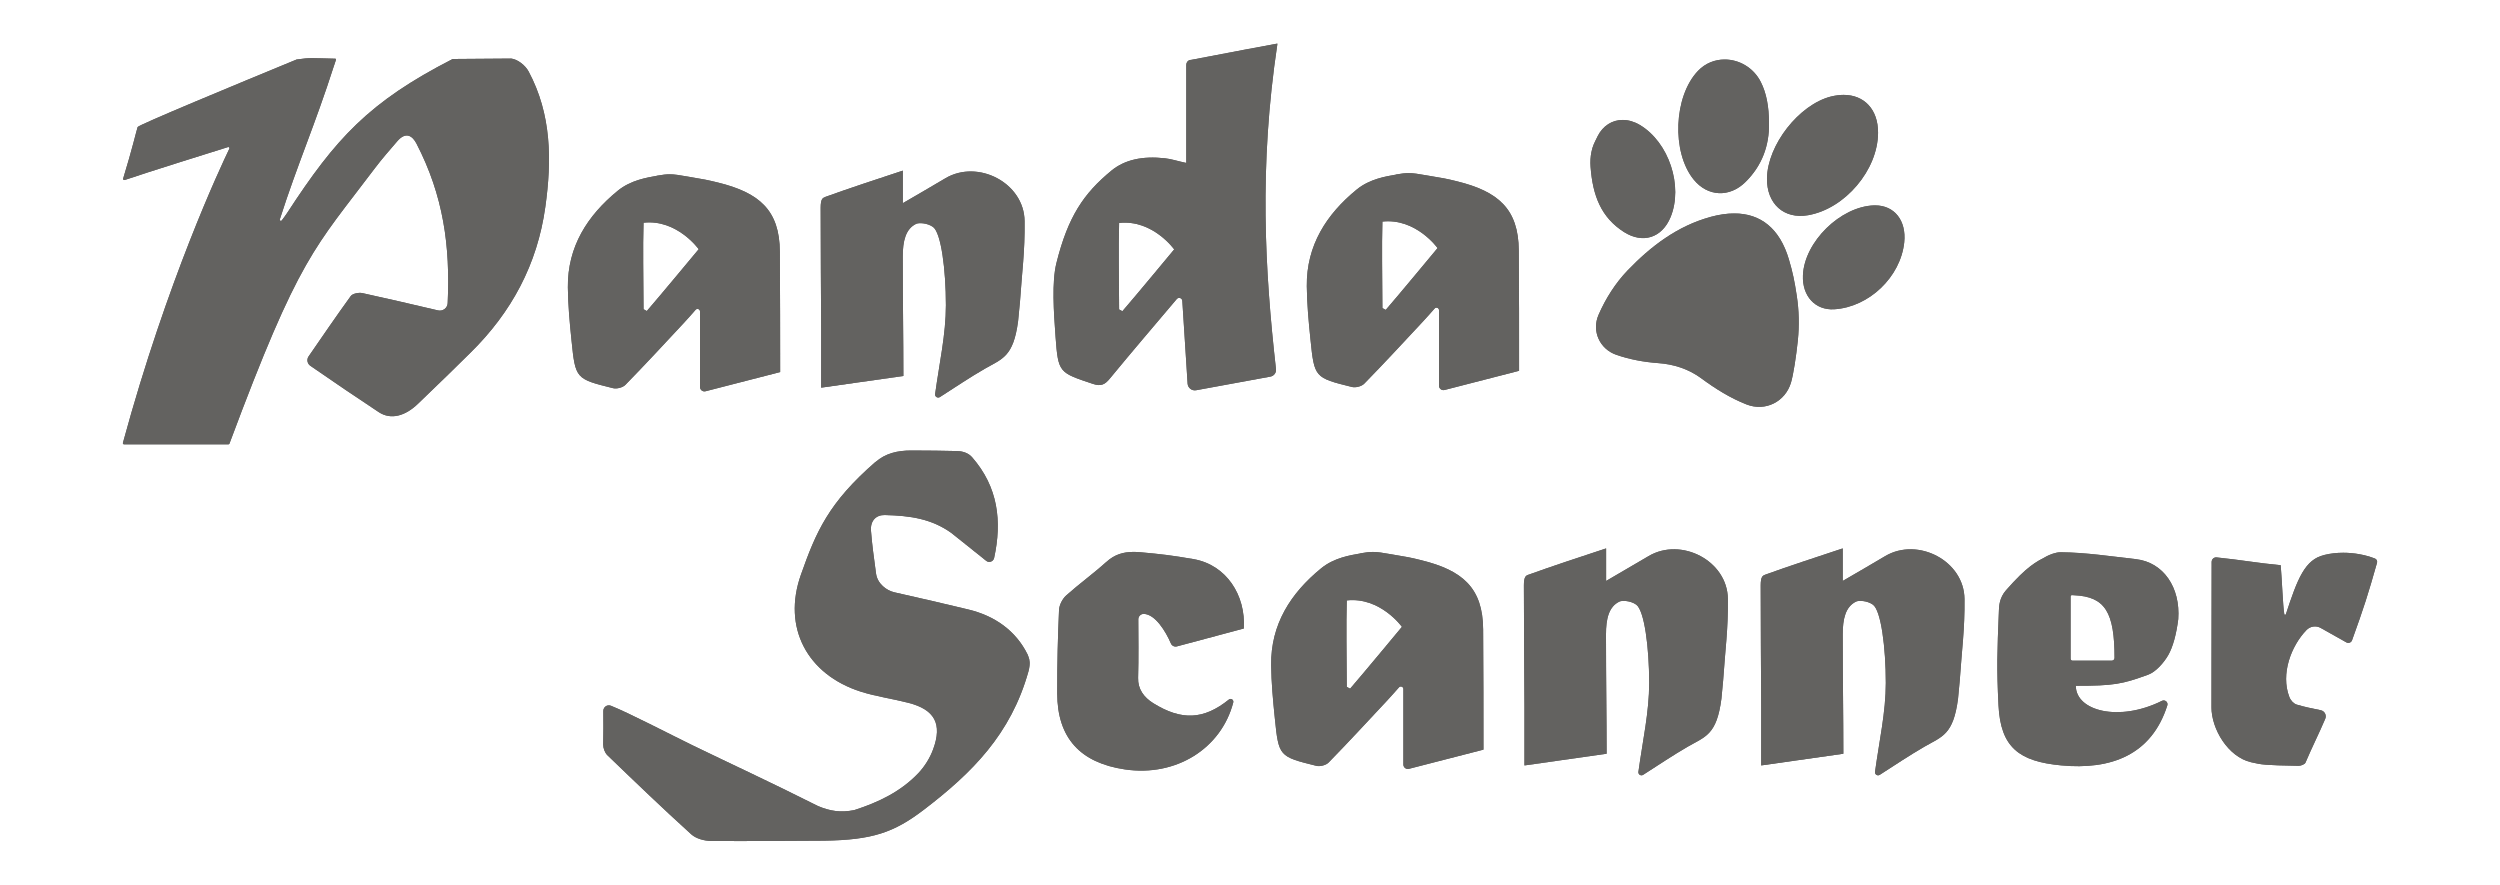 <?xml version="1.0" encoding="UTF-8"?>
<svg id="Warstwa_1" data-name="Warstwa 1" xmlns="http://www.w3.org/2000/svg" xmlns:xlink="http://www.w3.org/1999/xlink" viewBox="0 0 397.06 140.48">
  <defs>
    <style>
      .cls-1 {
        clip-path: url(#clippath-6);
      }

      .cls-2 {
        clip-path: url(#clippath-7);
      }

      .cls-3 {
        clip-path: url(#clippath-15);
      }

      .cls-4 {
        fill: #636260;
      }

      .cls-5 {
        clip-path: url(#clippath-4);
      }

      .cls-6 {
        clip-path: url(#clippath-9);
      }

      .cls-7 {
        clip-path: url(#clippath-10);
      }

      .cls-8 {
        clip-path: url(#clippath-11);
      }

      .cls-9 {
        fill: none;
      }

      .cls-10 {
        clip-path: url(#clippath-1);
      }

      .cls-11 {
        clip-path: url(#clippath-5);
      }

      .cls-12 {
        clip-path: url(#clippath-8);
      }

      .cls-13 {
        clip-path: url(#clippath-3);
      }

      .cls-14 {
        clip-path: url(#clippath-12);
      }

      .cls-15 {
        clip-path: url(#clippath-14);
      }

      .cls-16 {
        clip-path: url(#clippath-16);
      }

      .cls-17 {
        clip-path: url(#clippath-2);
      }

      .cls-18 {
        clip-path: url(#clippath-13);
      }

      .cls-19 {
        clip-path: url(#clippath);
      }
    </style>
    <clipPath id="clippath">
      <path class="cls-4" d="M271.69,34.45c-5.28,1.44-9.49,4.66-13.16,8.47-1.94,2.01-3.53,4.52-4.64,7.08-1.13,2.58.18,5.45,2.84,6.36,2.11.73,4.4,1.15,6.63,1.31,2.46.17,4.84.94,6.82,2.4,2.23,1.65,4.67,3.18,7.25,4.18,2.96,1.14,6.11-.44,7.02-3.48.38-1.27.82-4.13,1.09-6.7.24-2.36.19-4.75-.17-7.09-.35-2.3-.64-3.74-1.26-5.81-1.44-4.85-4.45-7.27-8.67-7.27-1.16,0-2.4.18-3.73.54"/>
    </clipPath>
    <clipPath id="clippath-1">
      <path class="cls-4" d="M290.8,15.33c-5.09,1.3-10.08,7.69-10.16,12.99-.06,4.05,2.7,6.53,6.53,5.86,5.86-1.02,11.09-7.19,11.11-13.09.02-3.71-2.2-6.02-5.47-6.02-.63,0-1.3.09-2.01.26"/>
    </clipPath>
    <clipPath id="clippath-2">
      <path class="cls-4" d="M269.68,11.26c-3.86,4.04-4.21,12.91-.69,17.25,2.22,2.74,5.7,2.9,8.23.4,2.67-2.63,3.79-5.86,3.74-9.27,0-2.75-.42-4.87-1.3-6.61-1.15-2.29-3.45-3.58-5.74-3.58-1.53,0-3.06.57-4.24,1.81"/>
    </clipPath>
    <clipPath id="clippath-3">
      <path class="cls-4" d="M297.66,32.62c-5.34.16-11.09,5.8-11.31,11.1-.14,3.31,1.96,5.59,4.98,5.4,5.51-.34,10.53-5.13,11.11-10.63.36-3.45-1.55-5.87-4.62-5.87h-.17"/>
    </clipPath>
    <clipPath id="clippath-4">
      <path class="cls-4" d="M253.72,21.69c-.5.99-.77,1.5-.96,2.44-.16.78-.2,1.58-.14,2.37.34,4.61,1.7,8.04,5.29,10.34,3.01,1.92,6.05.94,7.41-2.34,2.05-4.94-.26-11.91-4.87-14.65-.9-.54-1.84-.8-2.73-.8-1.64,0-3.13.89-4,2.62"/>
    </clipPath>
    <clipPath id="clippath-5">
      <path class="cls-4" d="M47.16,9.43c-9.75,4.02-25.18,10.41-25.3,10.75-.19.56-.86,3.49-2.3,8.18-.04.14.09.28.24.23,3.74-1.28,14.22-4.54,16.41-5.23.16-.05.29.11.22.25-1.36,2.82-9.9,20.96-16.91,46.73-.03.12.05.23.18.23h16.57c.08,0,.15-.04.17-.11,11.13-29.84,13.48-30.97,23.08-43.72,1.25-1.65,2.33-2.85,3.55-4.28,1.42-1.67,2.47-.83,3.08.35,4.28,8.27,5.37,16.26,4.95,25.33-.03.78-.77,1.34-1.53,1.16-4.09-.95-8.05-1.89-12.02-2.75-.57-.12-1.55.07-1.84.47-2.35,3.25-4.62,6.57-6.7,9.59-.33.48-.21,1.14.27,1.48,4.02,2.78,7.29,4.99,10.87,7.36,1.96,1.3,4.25.59,6.23-1.32,4.32-4.14,5.59-5.4,8.36-8.13,6.5-6.4,10.6-14.01,11.87-23.13,1.04-7.44.99-14.7-2.65-21.51-.55-1.03-1.78-1.94-2.76-2.06h-.03l-9.23.07s-.06,0-.08.02c-13.3,6.81-18.56,12.63-26.2,24.35-.28.43-.59.85-.9,1.26-.06.08-.17.1-.25.05h0c-.07-.05-.1-.13-.07-.21,2.84-8.86,5.61-15.05,8.61-24.43,0,0,0-.02.01-.02l.26-.78q.09-.28-.07-.29c-1.86-.04-2.85-.09-3.61-.09-.82,0-1.37.05-2.46.21"/>
    </clipPath>
    <clipPath id="clippath-6">
      <path class="cls-4" d="M139.04,73.37c-7.42,6.46-9.41,11.03-11.84,17.92-2.96,8.36.98,15.83,9.51,18.56,2.46.78,5.06,1.13,7.58,1.78,4.16,1.07,5.41,3.34,3.91,7.39-.5,1.36-1.33,2.7-2.33,3.76-2.79,2.95-6.36,4.65-10.18,5.88-2.18.44-3.87.16-5.77-.64-7.78-3.91-13.66-6.61-19.91-9.64-3.88-1.89-10.02-5.1-12.98-6.29-.58-.24-1.21.2-1.21.83.01,1.68.03,3.76-.02,5.32-.01.57.26,1.31.66,1.7,4.4,4.24,8.8,8.47,13.33,12.57.76.69,2.08,1.04,3.15,1.06,5.15.04,17.94-.05,17.94-.05,7.68-.11,11.1-1.3,15.83-4.9,7.72-5.89,13.84-12.03,16.63-21.98.08-.29.14-.58.17-.88.1-.94-.12-1.28-.28-1.76-1.88-3.85-5.27-6.21-9.48-7.21-4.69-1.12-6.51-1.54-11.71-2.72-1.23-.28-2.7-1.36-2.91-3.01-.38-2.88-.61-4.38-.8-6.8-.11-1.52.78-2.49,2.19-2.46,4.09.1,7.43.6,10.57,2.84l5.54,4.43c.45.37,1.13.12,1.26-.45,1.27-5.84.64-11.26-3.5-16-.51-.58-1.32-.95-2.33-.98-2.41-.07-4.44-.07-7.23-.09h-.1c-2.19,0-4.08.44-5.68,1.83"/>
    </clipPath>
    <clipPath id="clippath-7">
      <path class="cls-4" d="M102.21,49.1c-.02-5.19-.12-9.7,0-13.73,5.33-.58,8.76,4.21,8.76,4.21,0,0-6.25,7.53-8.24,9.82l-.52-.29ZM104.37,27.91c-1.62.3-4.16.68-6.25,2.38-4.81,3.93-8,8.88-7.93,15.36.03,2.81.29,5.63.58,8.42.62,6.09.65,6.11,6.59,7.58.59.15,1.55-.1,1.96-.52,3.12-3.19,6.15-6.47,9.19-9.73.67-.72,1.32-1.45,1.97-2.2.25-.28.7-.1.7.27v11.99c0,.46.43.8.88.68,3.9-1,7.88-2.03,11.85-3.05,0-6.41-.01-11.71-.05-19.1-.03-6.62-3.28-9.39-9.83-11-1.7-.41-2.16-.51-4.82-.95-1.32-.22-2.04-.36-2.84-.36-.55,0-1.14.07-2.01.22"/>
    </clipPath>
    <clipPath id="clippath-8">
      <path class="cls-4" d="M219.56,48.92c-.02-5.19-.11-9.7,0-13.73,5.34-.57,8.76,4.21,8.76,4.21,0,0-6.24,7.53-8.23,9.82l-.53-.29ZM221.73,27.73c-1.62.29-4.16.67-6.25,2.37-4.81,3.93-8,8.88-7.93,15.36.03,2.81.29,5.62.58,8.42.62,6.09.65,6.11,6.59,7.58.59.15,1.55-.1,1.96-.53,3.12-3.19,6.15-6.47,9.19-9.73.67-.72,1.32-1.45,1.98-2.2.24-.28.7-.1.7.26v12c0,.46.43.79.87.68,3.9-1,7.89-2.03,11.85-3.05,0-6.41,0-11.7-.05-19.1-.04-6.62-3.28-9.39-9.83-11-1.69-.42-2.16-.5-4.82-.94-1.32-.22-2.03-.36-2.84-.36-.55,0-1.14.07-2,.22"/>
    </clipPath>
    <clipPath id="clippath-9">
      <path class="cls-4" d="M131.06,31.29c-.4.15-.72.3-.72,1.7,0,6.43.05,12.87.08,19.31.01,3.08,0,6.17,0,9.27,4.57-.65,8.84-1.26,13.06-1.86,0-6.39-.1-11.1-.1-18.98,0-2.41.44-4.38,2.13-5.18.4-.19,1.73-.17,2.67.49,1.3.92,2.05,6.84,2.05,12.43,0,4.64-1.04,9.21-1.71,14.11-.06.42.4.71.76.48,2.45-1.57,4.74-3.12,7.12-4.49,2.8-1.61,4.55-1.88,5.3-7.58.29-3.05.28-2.85.29-2.96.33-4.92.8-7.99.74-12.91-.06-6.06-7.41-9.88-12.59-6.8-2.13,1.27-4.28,2.51-6.75,3.95v-5.17c-4.37,1.45-8.38,2.75-12.33,4.18"/>
    </clipPath>
    <clipPath id="clippath-10">
      <path class="cls-4" d="M213.9,109.09c-.02-5.19-.11-9.71,0-13.73,5.33-.58,8.76,4.2,8.76,4.2,0,0-6.25,7.54-8.23,9.82l-.53-.29ZM216.06,87.9c-1.62.29-4.16.67-6.24,2.37-4.81,3.93-8.01,8.88-7.93,15.36.03,2.81.29,5.62.58,8.42.62,6.09.65,6.11,6.59,7.58.59.15,1.55-.1,1.96-.53,3.12-3.19,6.14-6.47,9.19-9.73.67-.72,1.32-1.45,1.98-2.2.25-.28.7-.1.7.26v12c0,.45.43.79.87.68,3.91-1,7.89-2.03,11.85-3.05,0-6.41,0-11.7-.05-19.09-.04-6.62-3.29-9.39-9.84-11-1.69-.42-2.16-.51-4.82-.95-1.32-.22-2.03-.36-2.84-.36-.55,0-1.14.07-2.01.22"/>
    </clipPath>
    <clipPath id="clippath-11">
      <path class="cls-4" d="M242.75,91.28c-.4.14-.72.3-.72,1.7,0,6.44.06,12.87.09,19.31.01,3.09,0,6.17,0,9.28,4.57-.65,8.84-1.26,13.05-1.86,0-6.39-.1-11.1-.1-18.98,0-2.41.43-4.38,2.14-5.19.39-.19,1.73-.17,2.66.49,1.3.92,2.06,6.84,2.06,12.44,0,4.63-1.04,9.21-1.71,14.11-.06.42.4.71.75.48,2.45-1.57,4.75-3.12,7.12-4.49,2.81-1.61,4.56-1.88,5.31-7.57.28-3.05.28-2.85.28-2.96.33-4.92.8-8,.75-12.91-.06-6.06-7.41-9.87-12.59-6.81-2.14,1.27-4.29,2.51-6.75,3.95v-5.17c-4.37,1.45-8.38,2.75-12.33,4.18"/>
    </clipPath>
    <clipPath id="clippath-12">
      <path class="cls-4" d="M280.36,91.28c-.4.14-.72.3-.72,1.7,0,6.44.05,12.87.08,19.31.01,3.09,0,6.17,0,9.28,4.57-.65,8.84-1.26,13.05-1.86,0-6.39-.1-11.1-.1-18.98,0-2.41.43-4.38,2.13-5.19.39-.19,1.73-.17,2.66.49,1.3.92,2.05,6.84,2.05,12.44,0,4.63-1.04,9.21-1.71,14.11-.06.42.4.71.75.48,2.45-1.57,4.75-3.12,7.13-4.49,2.8-1.61,4.55-1.88,5.3-7.57.28-3.05.28-2.85.28-2.96.33-4.92.8-8,.75-12.91-.06-6.06-7.41-9.87-12.59-6.81-2.13,1.27-4.28,2.51-6.75,3.95v-5.17c-4.36,1.45-8.37,2.75-12.33,4.18"/>
    </clipPath>
    <clipPath id="clippath-13">
      <path class="cls-4" d="M328.86,104.61v-9.87c0-.12.1-.23.22-.22l.33.02c4.99.21,6.42,2.76,6.43,9.95,0,.24-.19.44-.44.44h-6.25c-.16,0-.29-.14-.29-.3M325.01,88.38c-1.6.85-3.01,1.5-6.4,5.36-1.06,1.21-1.1,2.51-1.13,3.1-.28,6.87-.37,9.12-.07,15.2.34,6.69,3.29,8.89,9.94,9.52,7.9.75,14.36-1.63,16.87-9.52.17-.51-.37-.97-.85-.73-6.8,3.4-13.68,1.62-13.68-2.39,6.03,0,7.36-.26,11.48-1.76,1.26-.46,2.52-1.94,3.19-3.1.74-1.28,1.3-3.32,1.6-5.73.36-5.02-2.35-9.02-6.71-9.52-3.97-.45-7.95-1.06-11.95-1.1h-.02c-.8,0-1.75.39-2.28.67"/>
    </clipPath>
    <clipPath id="clippath-14">
      <path class="cls-4" d="M175.71,89.25c-2.05,1.85-4.31,3.48-6.37,5.32-.6.54-1.1,1.51-1.14,2.3-.19,4.41-.3,8.16-.29,13.23.01,7.14,3.69,11.05,10.73,12.1,8.14,1.21,15.32-3.31,17.23-10.63.11-.42-.37-.73-.7-.46-4,3.22-7.52,3.35-11.98.59-1.54-.95-2.48-2.28-2.43-4.03.09-2.95.04-6.91.03-9.3,0-.48.39-.88.87-.87,1.81.05,3.48,2.76,4.31,4.7.16.37.57.57.96.46,3.59-.96,7.05-1.89,10.62-2.84.32-5.28-2.77-10.11-8-11.02-3.49-.6-5.09-.79-8.42-1.09-.38-.04-.75-.05-1.11-.05-1.61,0-3,.4-4.31,1.6"/>
    </clipPath>
    <clipPath id="clippath-15">
      <path class="cls-4" d="M369.16,88.14c-3.09.74-4.24,3.72-6.11,9.42-.05.13-.23.12-.25-.02-.23-1.34-.36-5.37-.57-7.77-3.7-.35-6.34-.85-10.17-1.24-.43-.05-.8.29-.8.72,0,7.79-.03,16.69-.03,23.06,0,3.48,2.63,7.9,6.29,8.75,1.74.4,2.08.47,7.55.57.36,0,.96-.22,1.09-.5,1.14-2.67,2.09-4.5,3.14-6.96.25-.58-.09-1.24-.71-1.37-1.37-.28-2.62-.53-3.81-.89-.48-.15-.95-.62-1.18-1.22-1.4-3.65.28-8.09,2.72-10.62.59-.61,1.52-.76,2.26-.34,1.33.75,2.67,1.51,4.09,2.3.35.19.78.01.9-.37,1.87-5.17,2.54-7.27,3.96-12.29.07-.27-.07-.56-.33-.66-1.58-.61-3.33-.92-5.04-.92-1.03,0-2.04.11-3,.35"/>
    </clipPath>
    <clipPath id="clippath-16">
      <path class="cls-4" d="M177.74,49.14c-.02-5.19-.11-9.71,0-13.73,5.33-.58,8.75,4.2,8.75,4.2,0,0-6.24,7.53-8.23,9.82l-.53-.29ZM189.05,9.51c-.38.07-.64.4-.64.78v15.59c-1.38-.29-2.36-.63-3.37-.74-3.62-.4-6.42.24-8.51,1.95-4.42,3.63-6.9,7.31-8.74,14.67-.76,3.01-.43,7.82-.14,11.77.42,5.71.56,5.64,5.93,7.44,1.31.44,1.92.1,2.72-.88,3.4-4.14,6.88-8.2,10.6-12.6.29-.34.85-.16.88.29.29,4.49.56,8.78.84,13.15.05.68.67,1.17,1.35,1.05,3.96-.73,7.86-1.44,11.82-2.17.54-.1.93-.62.87-1.16-1.76-15.68-2.73-32.07.23-51.73h0c-.17,0-8.77,1.65-13.82,2.61"/>
    </clipPath>
  </defs>
  <rect class="cls-9" width="397.06" height="140.48"/>
  <g>
    <path class="cls-4" d="M271.69,34.45c-5.28,1.44-9.49,4.66-13.16,8.47-1.94,2.01-3.53,4.52-4.64,7.08-1.13,2.58.18,5.45,2.84,6.36,2.11.73,4.4,1.15,6.63,1.31,2.46.17,4.84.94,6.82,2.4,2.23,1.65,4.67,3.18,7.25,4.18,2.96,1.14,6.11-.44,7.02-3.48.38-1.27.82-4.13,1.09-6.7.24-2.36.19-4.75-.17-7.09-.35-2.3-.64-3.74-1.26-5.81-1.44-4.85-4.45-7.27-8.67-7.27-1.16,0-2.4.18-3.73.54"/>
    <g class="cls-19">
      <rect class="cls-4" x="252.76" y="33.91" width="33.01" height="31.5"/>
    </g>
  </g>
  <g>
    <path class="cls-4" d="M290.8,15.33c-5.09,1.3-10.08,7.69-10.16,12.99-.06,4.05,2.7,6.53,6.53,5.86,5.86-1.02,11.09-7.19,11.11-13.09.02-3.71-2.2-6.02-5.47-6.02-.63,0-1.3.09-2.01.26"/>
    <g class="cls-10">
      <rect class="cls-4" x="280.58" y="15.07" width="17.71" height="19.79"/>
    </g>
  </g>
  <g>
    <path class="cls-4" d="M269.68,11.26c-3.86,4.04-4.21,12.91-.69,17.25,2.22,2.74,5.7,2.9,8.23.4,2.67-2.63,3.79-5.86,3.74-9.27,0-2.75-.42-4.87-1.3-6.61-1.15-2.29-3.45-3.58-5.74-3.58-1.53,0-3.06.57-4.24,1.81"/>
    <g class="cls-17">
      <rect class="cls-4" x="265.46" y="9.44" width="15.55" height="21.97"/>
    </g>
  </g>
  <g>
    <path class="cls-4" d="M297.66,32.62c-5.34.16-11.09,5.8-11.31,11.1-.14,3.31,1.96,5.59,4.98,5.4,5.51-.34,10.53-5.13,11.11-10.63.36-3.45-1.55-5.87-4.62-5.87h-.17"/>
    <g class="cls-13">
      <rect class="cls-4" x="286.22" y="32.62" width="16.59" height="16.69"/>
    </g>
  </g>
  <g>
    <path class="cls-4" d="M253.72,21.69c-.5.99-.77,1.5-.96,2.44-.16.78-.2,1.58-.14,2.37.34,4.61,1.7,8.04,5.29,10.34,3.01,1.92,6.05.94,7.41-2.34,2.05-4.94-.26-11.91-4.87-14.65-.9-.54-1.84-.8-2.73-.8-1.64,0-3.13.89-4,2.62"/>
    <g class="cls-5">
      <rect class="cls-4" x="252.56" y="19.07" width="14.81" height="19.71"/>
    </g>
  </g>
  <g>
    <path class="cls-4" d="M47.16,9.43c-9.75,4.02-25.18,10.41-25.3,10.75-.19.56-.86,3.49-2.3,8.18-.04.14.09.28.24.23,3.74-1.28,14.22-4.54,16.41-5.23.16-.05.29.11.22.25-1.36,2.82-9.9,20.96-16.91,46.73-.03.12.05.23.18.23h16.57c.08,0,.15-.04.17-.11,11.13-29.84,13.48-30.97,23.08-43.72,1.25-1.65,2.33-2.85,3.55-4.28,1.42-1.67,2.47-.83,3.08.35,4.28,8.27,5.37,16.26,4.95,25.33-.03.78-.77,1.34-1.53,1.16-4.09-.95-8.05-1.89-12.02-2.75-.57-.12-1.55.07-1.84.47-2.35,3.25-4.62,6.57-6.7,9.59-.33.48-.21,1.14.27,1.48,4.02,2.78,7.29,4.99,10.87,7.36,1.96,1.3,4.25.59,6.23-1.32,4.32-4.14,5.59-5.4,8.36-8.13,6.5-6.4,10.6-14.01,11.87-23.13,1.04-7.44.99-14.7-2.65-21.51-.55-1.03-1.78-1.94-2.76-2.06h-.03l-9.23.07s-.06,0-.08.02c-13.3,6.81-18.56,12.63-26.2,24.35-.28.43-.59.85-.9,1.26-.06.08-.17.1-.25.05h0c-.07-.05-.1-.13-.07-.21,2.84-8.86,5.61-15.05,8.61-24.43,0,0,0-.02.01-.02l.26-.78q.09-.28-.07-.29c-1.86-.04-2.85-.09-3.61-.09-.82,0-1.37.05-2.46.21"/>
    <g class="cls-11">
      <rect class="cls-4" x="19.48" y="9.22" width="68.15" height="61.35"/>
    </g>
  </g>
  <g>
    <path class="cls-4" d="M139.04,73.37c-7.42,6.46-9.41,11.03-11.84,17.92-2.96,8.36.98,15.83,9.51,18.56,2.46.78,5.06,1.13,7.58,1.78,4.16,1.07,5.41,3.34,3.91,7.39-.5,1.36-1.33,2.7-2.33,3.76-2.79,2.95-6.36,4.65-10.18,5.88-2.18.44-3.87.16-5.77-.64-7.78-3.91-13.66-6.61-19.91-9.64-3.88-1.89-10.02-5.1-12.98-6.29-.58-.24-1.21.2-1.21.83.01,1.68.03,3.76-.02,5.32-.01.57.26,1.31.66,1.7,4.4,4.24,8.8,8.47,13.33,12.57.76.69,2.08,1.04,3.15,1.06,5.15.04,17.94-.05,17.94-.05,7.68-.11,11.1-1.3,15.83-4.9,7.72-5.89,13.84-12.03,16.63-21.98.08-.29.14-.58.17-.88.1-.94-.12-1.28-.28-1.76-1.88-3.85-5.27-6.21-9.48-7.21-4.69-1.12-6.51-1.54-11.71-2.72-1.23-.28-2.7-1.36-2.91-3.01-.38-2.88-.61-4.38-.8-6.8-.11-1.52.78-2.49,2.19-2.46,4.09.1,7.43.6,10.57,2.84l5.54,4.43c.45.37,1.13.12,1.26-.45,1.27-5.84.64-11.26-3.5-16-.51-.58-1.32-.95-2.33-.98-2.41-.07-4.44-.07-7.23-.09h-.1c-2.19,0-4.08.44-5.68,1.83"/>
    <g class="cls-1">
      <rect class="cls-4" x="95.77" y="71.54" width="67.82" height="62.07"/>
    </g>
  </g>
  <g>
    <path class="cls-4" d="M102.21,49.1c-.02-5.19-.12-9.7,0-13.73,5.33-.58,8.76,4.21,8.76,4.21,0,0-6.25,7.53-8.24,9.82l-.52-.29ZM104.37,27.91c-1.62.3-4.16.68-6.25,2.38-4.81,3.93-8,8.88-7.93,15.36.03,2.81.29,5.63.58,8.42.62,6.09.65,6.11,6.59,7.58.59.15,1.55-.1,1.96-.52,3.12-3.19,6.15-6.47,9.19-9.73.67-.72,1.32-1.45,1.97-2.2.25-.28.7-.1.7.27v11.99c0,.46.43.8.88.68,3.9-1,7.88-2.03,11.85-3.05,0-6.41-.01-11.71-.05-19.1-.03-6.62-3.28-9.39-9.83-11-1.7-.41-2.16-.51-4.82-.95-1.32-.22-2.04-.36-2.84-.36-.55,0-1.14.07-2.01.22"/>
    <g class="cls-2">
      <rect class="cls-4" x="90.12" y="27.69" width="33.8" height="34.56"/>
    </g>
  </g>
  <g>
    <path class="cls-4" d="M219.56,48.92c-.02-5.19-.11-9.7,0-13.73,5.34-.57,8.76,4.21,8.76,4.21,0,0-6.24,7.53-8.23,9.82l-.53-.29ZM221.73,27.73c-1.62.29-4.16.67-6.25,2.37-4.81,3.93-8,8.88-7.93,15.36.03,2.81.29,5.62.58,8.42.62,6.09.65,6.11,6.59,7.58.59.15,1.55-.1,1.96-.53,3.12-3.19,6.15-6.47,9.19-9.73.67-.72,1.32-1.45,1.98-2.2.24-.28.7-.1.7.26v12c0,.46.43.79.87.68,3.9-1,7.89-2.03,11.85-3.05,0-6.41,0-11.7-.05-19.1-.04-6.62-3.28-9.39-9.83-11-1.69-.42-2.16-.5-4.82-.94-1.32-.22-2.03-.36-2.84-.36-.55,0-1.14.07-2,.22"/>
    <g class="cls-12">
      <rect class="cls-4" x="207.47" y="27.5" width="33.79" height="34.56"/>
    </g>
  </g>
  <g>
    <path class="cls-4" d="M131.06,31.29c-.4.15-.72.3-.72,1.7,0,6.43.05,12.87.08,19.31.01,3.08,0,6.17,0,9.27,4.57-.65,8.84-1.26,13.06-1.86,0-6.39-.1-11.1-.1-18.98,0-2.41.44-4.38,2.13-5.18.4-.19,1.73-.17,2.67.49,1.3.92,2.05,6.84,2.05,12.43,0,4.64-1.04,9.21-1.71,14.11-.06.42.4.71.76.48,2.45-1.57,4.74-3.12,7.12-4.49,2.8-1.61,4.55-1.88,5.3-7.58.29-3.05.28-2.85.29-2.96.33-4.92.8-7.99.74-12.91-.06-6.06-7.41-9.88-12.59-6.8-2.13,1.27-4.28,2.51-6.75,3.95v-5.17c-4.37,1.45-8.38,2.75-12.33,4.18"/>
    <g class="cls-6">
      <rect class="cls-4" x="130.34" y="25.26" width="32.44" height="38.03"/>
    </g>
  </g>
  <g>
    <path class="cls-4" d="M213.9,109.09c-.02-5.19-.11-9.71,0-13.73,5.33-.58,8.76,4.2,8.76,4.2,0,0-6.25,7.54-8.23,9.82l-.53-.29ZM216.06,87.9c-1.62.29-4.16.67-6.24,2.37-4.81,3.93-8.01,8.88-7.93,15.36.03,2.81.29,5.62.58,8.42.62,6.09.65,6.11,6.59,7.58.59.15,1.55-.1,1.96-.53,3.12-3.19,6.14-6.47,9.19-9.73.67-.72,1.32-1.45,1.98-2.2.25-.28.7-.1.7.26v12c0,.45.43.79.87.68,3.91-1,7.89-2.03,11.85-3.05,0-6.41,0-11.7-.05-19.09-.04-6.62-3.29-9.39-9.84-11-1.69-.42-2.16-.51-4.82-.95-1.32-.22-2.03-.36-2.84-.36-.55,0-1.14.07-2.01.22"/>
    <g class="cls-7">
      <rect class="cls-4" x="201.81" y="87.67" width="33.8" height="34.56"/>
    </g>
  </g>
  <g>
    <path class="cls-4" d="M242.75,91.28c-.4.14-.72.3-.72,1.7,0,6.44.06,12.87.09,19.31.01,3.09,0,6.17,0,9.28,4.57-.65,8.84-1.26,13.05-1.86,0-6.39-.1-11.1-.1-18.98,0-2.41.43-4.38,2.14-5.19.39-.19,1.73-.17,2.66.49,1.3.92,2.06,6.84,2.06,12.44,0,4.63-1.04,9.21-1.71,14.11-.06.42.4.71.75.48,2.45-1.57,4.75-3.12,7.12-4.49,2.81-1.61,4.56-1.88,5.31-7.57.28-3.05.28-2.85.28-2.96.33-4.92.8-8,.75-12.91-.06-6.06-7.41-9.87-12.59-6.81-2.14,1.27-4.29,2.51-6.75,3.95v-5.17c-4.37,1.45-8.38,2.75-12.33,4.18"/>
    <g class="cls-8">
      <rect class="cls-4" x="242.03" y="85.25" width="32.44" height="38.03"/>
    </g>
  </g>
  <g>
    <path class="cls-4" d="M280.36,91.28c-.4.14-.72.3-.72,1.7,0,6.44.05,12.87.08,19.31.01,3.09,0,6.17,0,9.28,4.57-.65,8.84-1.26,13.05-1.86,0-6.39-.1-11.1-.1-18.98,0-2.41.43-4.38,2.13-5.19.39-.19,1.73-.17,2.66.49,1.3.92,2.05,6.84,2.05,12.44,0,4.63-1.04,9.21-1.71,14.11-.06.42.4.71.75.48,2.45-1.57,4.75-3.12,7.13-4.49,2.8-1.61,4.55-1.88,5.3-7.57.28-3.05.28-2.85.28-2.96.33-4.92.8-8,.75-12.91-.06-6.06-7.41-9.87-12.59-6.81-2.13,1.27-4.28,2.51-6.75,3.95v-5.17c-4.36,1.45-8.37,2.75-12.33,4.18"/>
    <g class="cls-14">
      <rect class="cls-4" x="279.64" y="85.25" width="32.44" height="38.03"/>
    </g>
  </g>
  <g>
    <path class="cls-4" d="M328.86,104.61v-9.87c0-.12.1-.23.22-.22l.33.02c4.99.21,6.42,2.76,6.43,9.95,0,.24-.19.44-.44.44h-6.25c-.16,0-.29-.14-.29-.3M325.01,88.38c-1.6.85-3.01,1.5-6.4,5.36-1.06,1.21-1.1,2.51-1.13,3.1-.28,6.87-.37,9.12-.07,15.2.34,6.69,3.29,8.89,9.94,9.52,7.9.75,14.36-1.63,16.87-9.52.17-.51-.37-.97-.85-.73-6.8,3.4-13.68,1.62-13.68-2.39,6.03,0,7.36-.26,11.48-1.76,1.26-.46,2.52-1.94,3.19-3.1.74-1.28,1.3-3.32,1.6-5.73.36-5.02-2.35-9.02-6.71-9.52-3.97-.45-7.95-1.06-11.95-1.1h-.02c-.8,0-1.75.39-2.28.67"/>
    <g class="cls-18">
      <rect class="cls-4" x="317.11" y="87.71" width="29.22" height="34.61"/>
    </g>
  </g>
  <g>
    <path class="cls-4" d="M175.71,89.25c-2.05,1.85-4.31,3.48-6.37,5.32-.6.54-1.1,1.51-1.14,2.3-.19,4.41-.3,8.16-.29,13.23.01,7.14,3.69,11.05,10.73,12.1,8.14,1.21,15.32-3.31,17.23-10.63.11-.42-.37-.73-.7-.46-4,3.22-7.52,3.35-11.98.59-1.54-.95-2.48-2.28-2.43-4.03.09-2.95.04-6.91.03-9.3,0-.48.39-.88.87-.87,1.81.05,3.48,2.76,4.31,4.7.16.37.57.57.96.46,3.59-.96,7.05-1.89,10.62-2.84.32-5.28-2.77-10.11-8-11.02-3.49-.6-5.09-.79-8.42-1.09-.38-.04-.75-.05-1.11-.05-1.61,0-3,.4-4.31,1.6"/>
    <g class="cls-15">
      <rect class="cls-4" x="167.91" y="87.65" width="29.96" height="35.75"/>
    </g>
  </g>
  <g>
    <path class="cls-4" d="M369.16,88.14c-3.09.74-4.24,3.72-6.11,9.42-.05.13-.23.12-.25-.02-.23-1.34-.36-5.37-.57-7.77-3.7-.35-6.34-.85-10.17-1.24-.43-.05-.8.29-.8.72,0,7.79-.03,16.69-.03,23.06,0,3.48,2.63,7.9,6.29,8.75,1.74.4,2.08.47,7.55.57.36,0,.96-.22,1.09-.5,1.14-2.67,2.09-4.5,3.14-6.96.25-.58-.09-1.24-.71-1.37-1.37-.28-2.62-.53-3.81-.89-.48-.15-.95-.62-1.18-1.22-1.4-3.65.28-8.09,2.72-10.62.59-.61,1.52-.76,2.26-.34,1.33.75,2.67,1.51,4.09,2.3.35.19.78.01.9-.37,1.87-5.17,2.54-7.27,3.96-12.29.07-.27-.07-.56-.33-.66-1.58-.61-3.33-.92-5.04-.92-1.03,0-2.04.11-3,.35"/>
    <g class="cls-3">
      <rect class="cls-4" x="351.24" y="87.79" width="26.36" height="33.84"/>
    </g>
  </g>
  <g>
    <path class="cls-4" d="M177.74,49.14c-.02-5.19-.11-9.71,0-13.73,5.33-.58,8.75,4.2,8.75,4.2,0,0-6.24,7.53-8.23,9.82l-.53-.29ZM189.05,9.51c-.38.07-.64.4-.64.78v15.59c-1.38-.29-2.36-.63-3.37-.74-3.62-.4-6.42.24-8.51,1.95-4.42,3.63-6.9,7.31-8.74,14.67-.76,3.01-.43,7.82-.14,11.77.42,5.71.56,5.64,5.93,7.44,1.31.44,1.92.1,2.72-.88,3.4-4.14,6.88-8.2,10.6-12.6.29-.34.85-.16.88.29.29,4.49.56,8.78.84,13.15.05.68.67,1.17,1.35,1.05,3.96-.73,7.86-1.44,11.82-2.17.54-.1.93-.62.87-1.16-1.76-15.68-2.73-32.07.23-51.73h0c-.17,0-8.77,1.65-13.82,2.61"/>
    <g class="cls-16">
      <rect class="cls-4" x="167.02" y="6.9" width="35.84" height="55.19"/>
    </g>
  </g>
</svg>